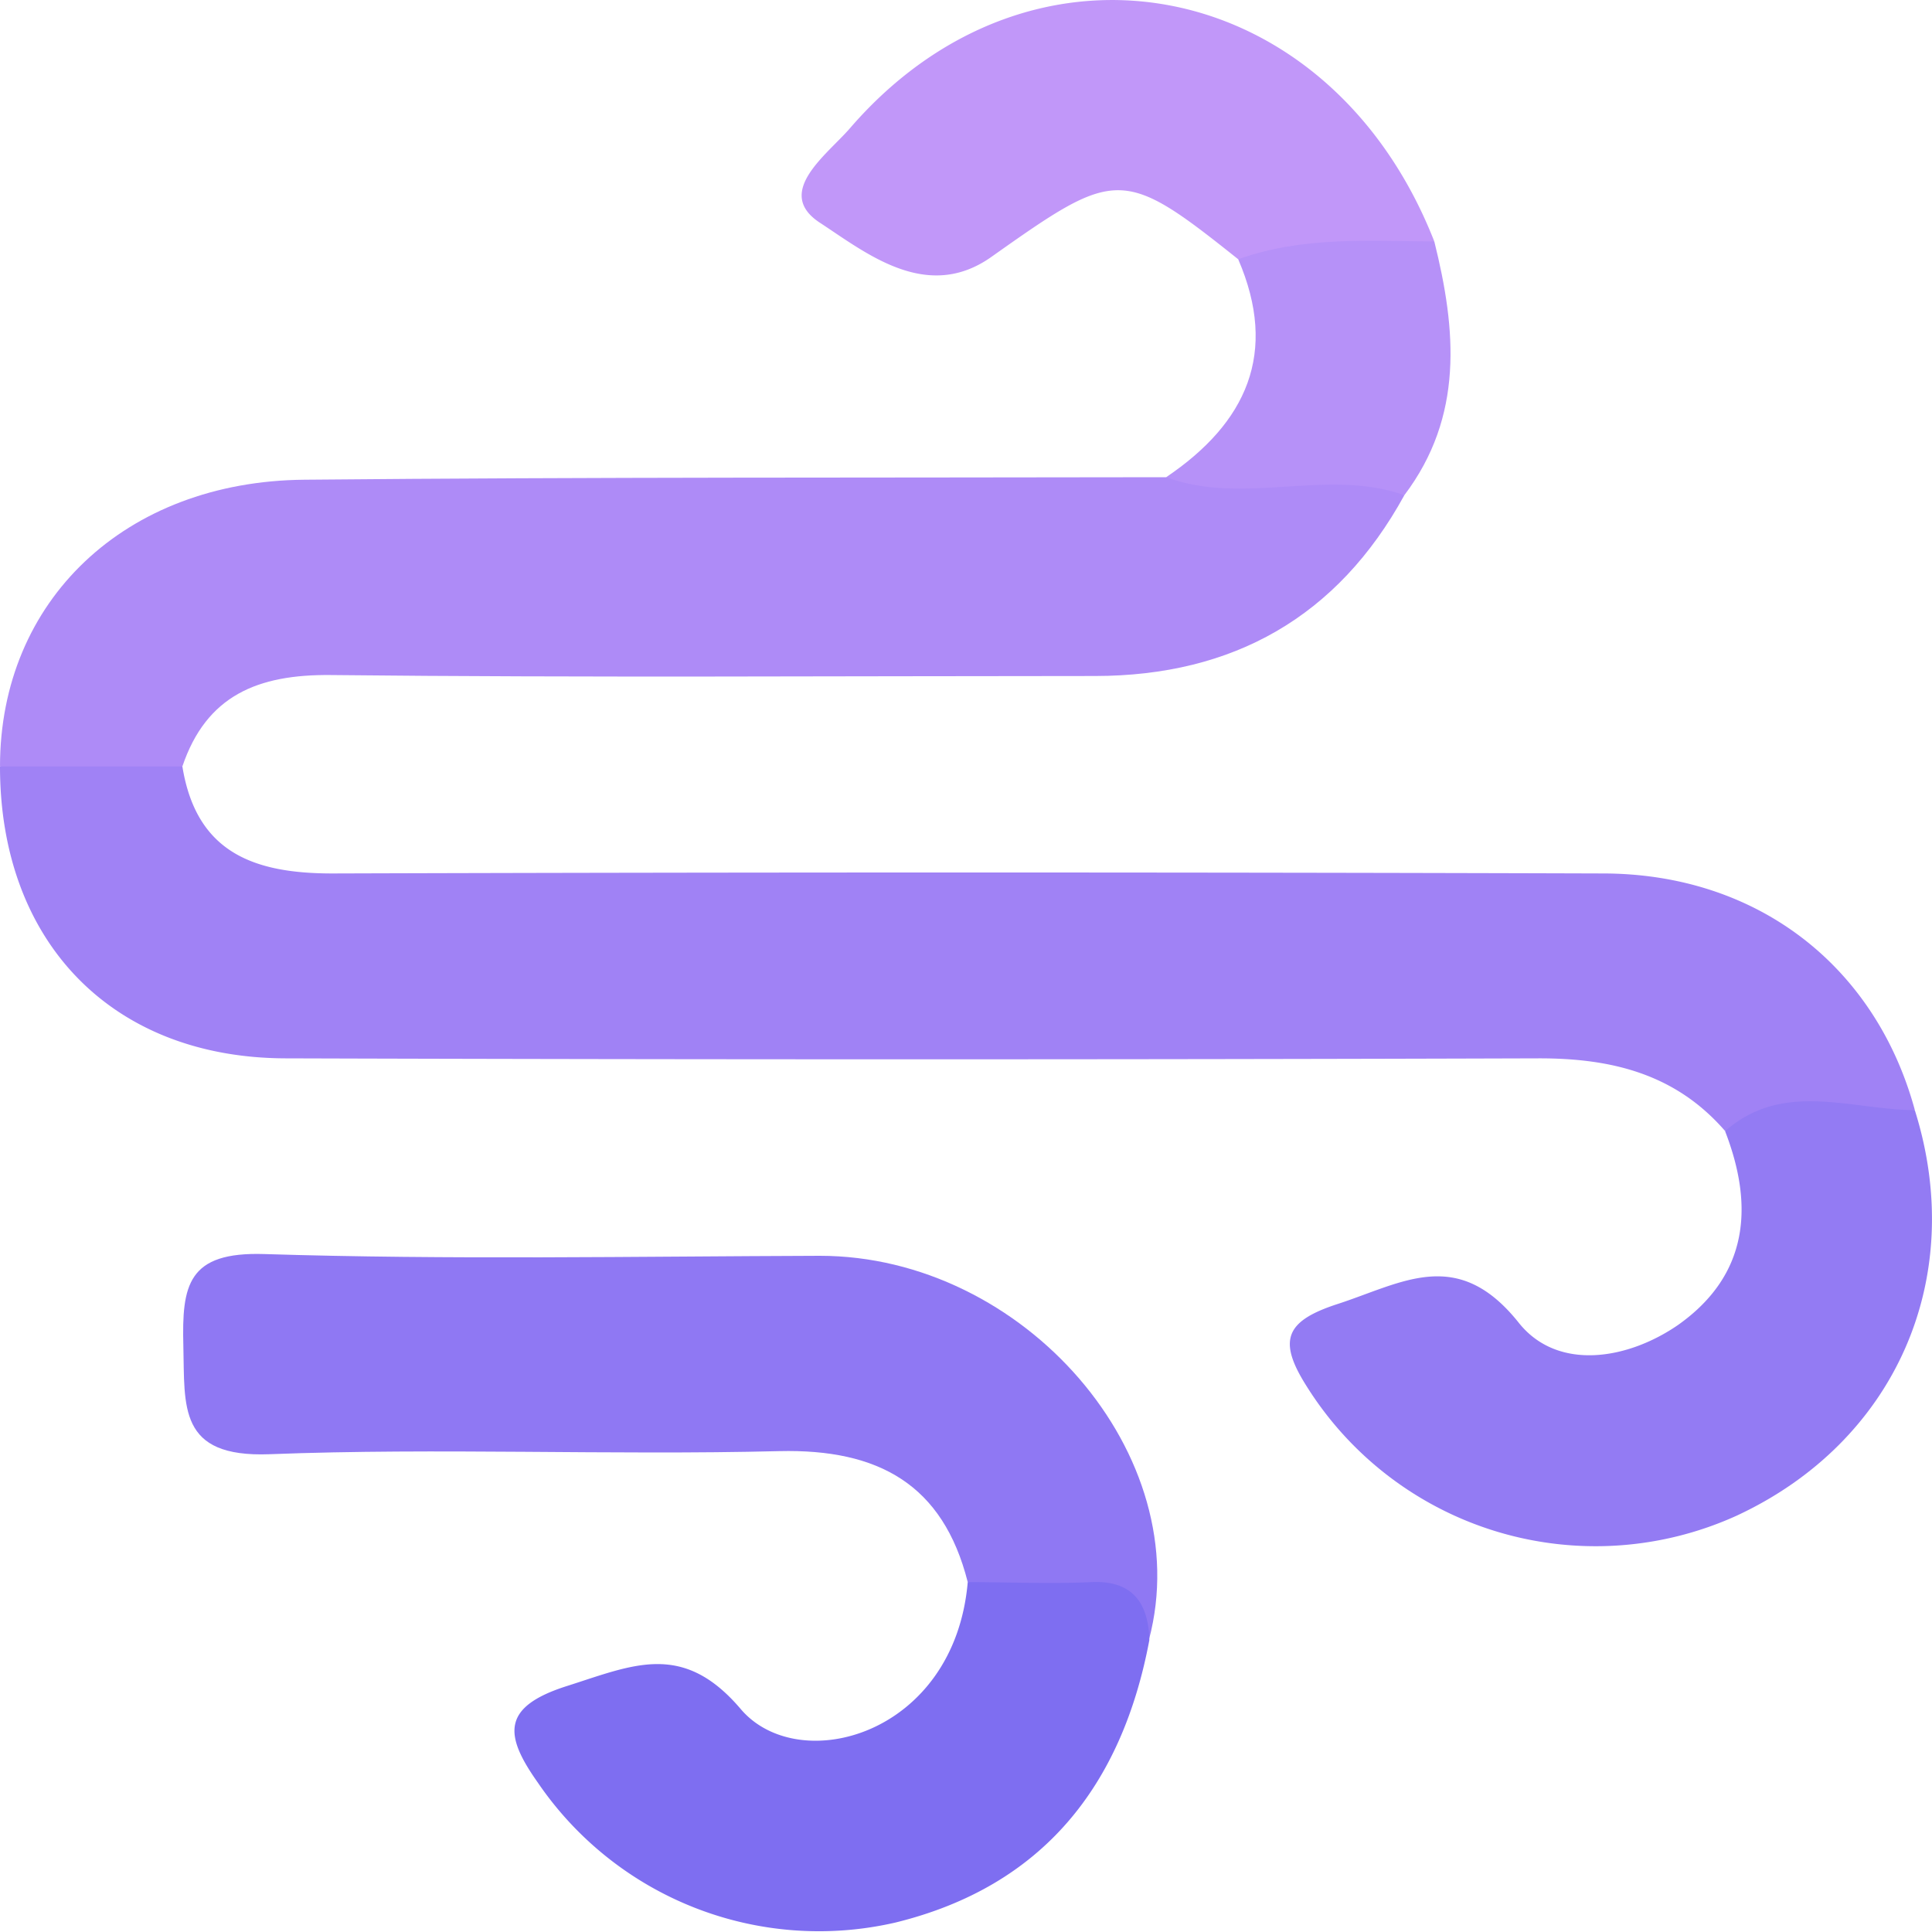<svg id="图层_1" data-name="图层 1" xmlns="http://www.w3.org/2000/svg" viewBox="0 0 100 100"><defs><style>.cls-1{fill:#a082f5;}.cls-2{fill:#ae8bf7;}.cls-3{fill:#8f78f3;}.cls-4{fill:#937bf3;}.cls-5{fill:#7e6ef1;}.cls-6{fill:#c197f9;}.cls-7{fill:#b691f8;}</style></defs><path class="cls-1" d="M9.44,39.67c.72,4.47,3.71,5.55,7.81,5.54q32.85-.1,65.7,0c8,0,14.13,4.79,16.16,12.24-3.12,1.72-6.54.79-9.82,1.09-2.56-2.95-5.86-3.77-9.67-3.76q-32.43.1-64.85,0C5.74,54.75,0,48.7,0,39.68A8.18,8.18,0,0,1,9.44,39.67Z" transform="translate(0 0)"/><path class="cls-2" d="M9.44,39.67H0C0,31.1,6.46,24.91,15.76,24.83c14.87-.14,29.74-.1,44.6-.13,4.18-.57,8.44-2.31,12.33.93-3.46,6.31-8.87,9.35-16,9.36-13.19,0-26.38.09-39.57-.05C13.34,34.9,10.68,36,9.44,39.67Z" transform="translate(0 0)"/><path class="cls-3" d="M50.09,81.89c-1.28-5.06-4.62-6.9-9.75-6.78-8.8.22-17.61-.18-26.39.16-4.75.18-4.38-2.47-4.46-5.61s.22-4.88,4.2-4.75c9.57.3,19.16.12,28.74.09C53,65,62,75.34,59.47,84.87,56.82,82.41,52.84,84,50.09,81.89Z" transform="translate(0 0)"/><path class="cls-4" d="M89.29,58.55c3-2.64,6.5-1.11,9.82-1.09,2.74,8.71-1,17.18-9.24,21a17.65,17.65,0,0,1-22.24-6.71c-1.51-2.38-1.1-3.38,1.62-4.26,3.37-1.1,6.21-3,9.38,1,2,2.48,5.61,1.9,8.24.08C90.49,66,90.8,62.44,89.29,58.55Z" transform="translate(0 0)"/><path class="cls-5" d="M50.09,81.89c2.13,0,4.27.1,6.4,0s2.95,1.08,3,3C58.08,92.4,54,97.63,46.35,99.51a17.61,17.61,0,0,1-18.51-7.24c-1.72-2.43-1.93-3.91,1.5-5s6-2.34,9,1.19S49.4,89.83,50.09,81.89Z" transform="translate(0 0)"/><path class="cls-6" d="M64.09,13.42c-6-4.79-6.31-4.7-12.78-.12-3.34,2.36-6.47-.2-8.87-1.77S42.82,8,44,6.63C53.45-4.3,68.84-1.28,74.24,12.5A12.52,12.52,0,0,1,64.09,13.42Z" transform="translate(0 0)"/><path class="cls-7" d="M64.09,13.42c3.31-1.19,6.74-.95,10.15-.92,1.14,4.57,1.53,9.05-1.55,13.13-4-1.42-8.31.56-12.33-.93C64.52,21.89,66.18,18.27,64.09,13.42Z" transform="translate(0 0)"/></svg>